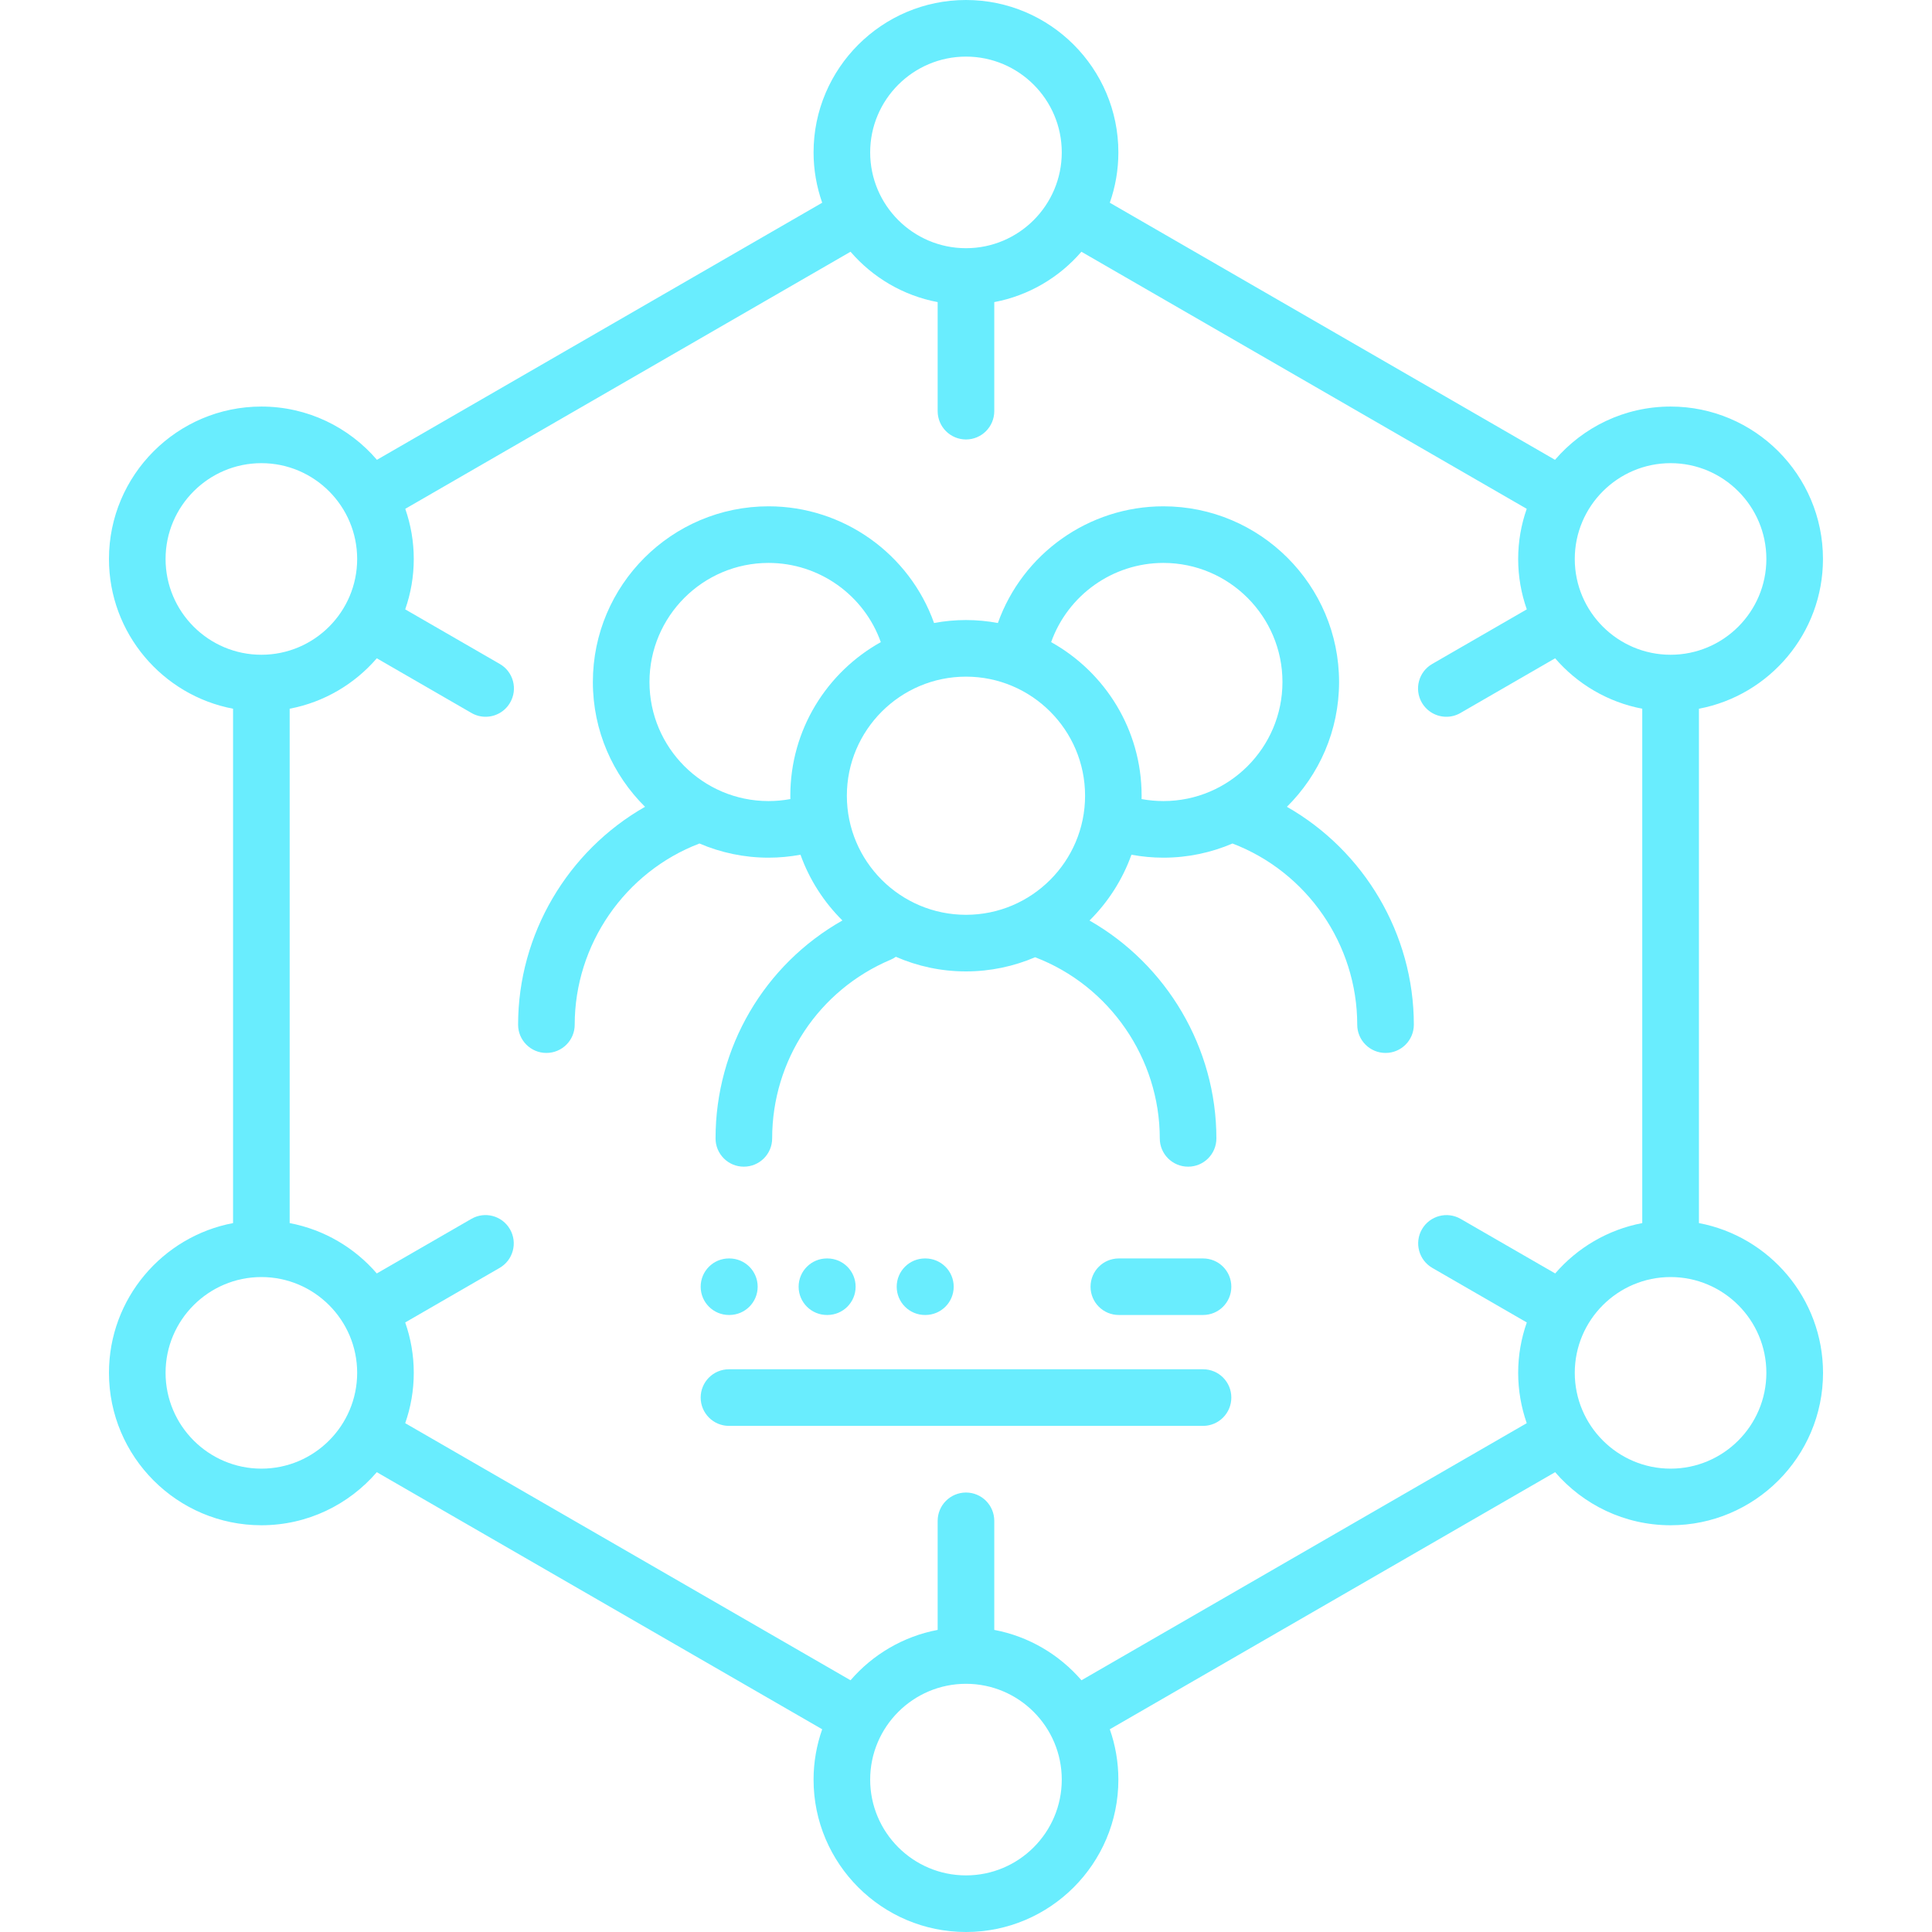 <svg width="30" height="30" viewBox="0 0 30 30" fill="none" xmlns="http://www.w3.org/2000/svg">
<g clip-path="url(#clip0_2179_953)">
<path d="M19.983 12.528C20.483 12.033 20.793 11.347 20.793 10.59C20.793 9.086 19.569 7.862 18.065 7.862C16.906 7.862 15.879 8.597 15.495 9.674C15.334 9.644 15.169 9.628 14.999 9.628C14.83 9.628 14.665 9.644 14.504 9.674C14.12 8.597 13.093 7.862 11.934 7.862C10.43 7.862 9.206 9.086 9.206 10.59C9.206 11.347 9.516 12.033 10.016 12.528C8.817 13.211 8.045 14.504 8.045 15.911C8.045 16.154 8.242 16.35 8.484 16.35C8.727 16.35 8.924 16.154 8.924 15.911C8.924 14.669 9.702 13.54 10.861 13.098C11.191 13.239 11.553 13.318 11.934 13.318C12.102 13.318 12.268 13.302 12.43 13.272C12.569 13.661 12.794 14.008 13.081 14.293C11.871 14.978 11.111 16.262 11.111 17.677C11.111 17.92 11.307 18.116 11.55 18.116C11.793 18.116 11.99 17.92 11.99 17.677C11.99 16.464 12.711 15.376 13.828 14.903C13.858 14.891 13.886 14.875 13.911 14.857C14.245 15.003 14.613 15.084 14.999 15.084C15.38 15.084 15.743 15.005 16.073 14.864C17.231 15.306 18.009 16.436 18.009 17.677C18.009 17.92 18.206 18.116 18.449 18.116C18.692 18.116 18.888 17.92 18.888 17.677C18.888 16.271 18.116 14.977 16.918 14.294C17.205 14.009 17.43 13.661 17.569 13.272C17.731 13.302 17.897 13.318 18.065 13.318C18.446 13.318 18.808 13.239 19.138 13.098C20.297 13.54 21.075 14.668 21.075 15.911C21.075 16.154 21.272 16.35 21.515 16.35C21.757 16.35 21.954 16.154 21.954 15.911C21.954 14.504 21.182 13.211 19.983 12.528ZM12.272 12.356C12.272 12.373 12.273 12.39 12.273 12.408C12.162 12.428 12.049 12.439 11.934 12.439C10.914 12.439 10.085 11.61 10.085 10.59C10.085 9.571 10.914 8.741 11.934 8.741C12.721 8.741 13.418 9.241 13.677 9.971C12.839 10.438 12.272 11.332 12.272 12.356ZM13.15 12.356C13.15 11.337 13.98 10.507 15 10.507C16.019 10.507 16.849 11.336 16.849 12.356C16.849 13.376 16.019 14.205 15 14.205C13.98 14.205 13.15 13.376 13.15 12.356ZM17.726 12.408C17.727 12.39 17.727 12.373 17.727 12.356C17.727 11.332 17.16 10.438 16.322 9.971C16.582 9.241 17.279 8.741 18.065 8.741C19.085 8.741 19.914 9.571 19.914 10.59C19.914 11.61 19.085 12.439 18.065 12.439C17.95 12.439 17.837 12.428 17.726 12.408Z" fill="#69EDFE"/>
<path d="M26.381 18.992V11.005C27.476 10.798 28.307 9.834 28.307 8.68C28.307 7.375 27.246 6.313 25.941 6.313C25.224 6.313 24.581 6.634 24.146 7.14L17.233 3.148C17.319 2.903 17.366 2.64 17.366 2.366C17.366 1.062 16.305 0 15 0C13.695 0 12.633 1.062 12.633 2.366C12.633 2.64 12.681 2.903 12.767 3.148L5.853 7.14C5.419 6.634 4.776 6.313 4.059 6.313C2.754 6.313 1.692 7.375 1.692 8.68C1.692 9.834 2.524 10.798 3.619 11.005V18.992C2.524 19.199 1.692 20.163 1.692 21.317C1.692 22.622 2.754 23.684 4.059 23.684C4.775 23.684 5.417 23.364 5.851 22.86L12.767 26.852C12.681 27.097 12.633 27.36 12.633 27.634C12.633 28.939 13.695 30 15 30C16.305 30 17.366 28.939 17.366 27.634C17.366 27.36 17.319 27.097 17.233 26.852L24.148 22.86C24.583 23.364 25.225 23.684 25.941 23.684C27.246 23.684 28.308 22.622 28.308 21.317C28.307 20.163 27.476 19.199 26.381 18.992ZM25.941 7.192C26.761 7.192 27.428 7.86 27.428 8.68C27.428 9.5 26.761 10.167 25.941 10.167C25.121 10.167 24.453 9.5 24.453 8.68C24.453 7.86 25.121 7.192 25.941 7.192ZM15 0.879C15.82 0.879 16.487 1.546 16.487 2.366C16.487 3.186 15.821 3.853 15.002 3.854C15.001 3.854 15.001 3.854 15 3.854C14.999 3.854 14.998 3.854 14.998 3.854C14.178 3.853 13.512 3.186 13.512 2.366C13.512 1.546 14.18 0.879 15 0.879ZM2.571 8.68C2.571 7.86 3.239 7.192 4.059 7.192C4.879 7.192 5.546 7.86 5.546 8.68C5.546 9.5 4.879 10.167 4.059 10.167C3.239 10.167 2.571 9.5 2.571 8.68ZM4.059 22.805C3.239 22.805 2.571 22.137 2.571 21.317C2.571 20.497 3.239 19.83 4.059 19.83C4.879 19.83 5.546 20.497 5.546 21.317C5.546 22.137 4.879 22.805 4.059 22.805ZM15 29.121C14.18 29.121 13.512 28.454 13.512 27.634C13.512 26.813 14.18 26.146 15 26.146C15.82 26.146 16.487 26.813 16.487 27.634C16.487 28.454 15.82 29.121 15 29.121ZM16.793 26.091C16.449 25.693 15.976 25.41 15.439 25.309V23.616C15.439 23.373 15.243 23.176 15 23.176C14.757 23.176 14.56 23.373 14.56 23.616V25.309C14.024 25.41 13.55 25.693 13.207 26.091L6.292 22.099C6.378 21.854 6.425 21.591 6.425 21.317C6.425 21.043 6.378 20.78 6.292 20.535L7.758 19.688C7.968 19.567 8.04 19.298 7.919 19.088C7.798 18.877 7.529 18.805 7.319 18.927L5.851 19.774C5.508 19.376 5.035 19.094 4.498 18.992V11.005C5.035 10.903 5.508 10.62 5.851 10.222L7.321 11.071C7.39 11.111 7.466 11.13 7.54 11.13C7.692 11.13 7.84 11.051 7.921 10.91C8.043 10.7 7.971 10.431 7.761 10.31L6.292 9.462C6.378 9.217 6.425 8.954 6.425 8.68C6.425 8.407 6.378 8.145 6.293 7.901L13.207 3.909C13.55 4.307 14.023 4.59 14.56 4.691V6.384C14.56 6.627 14.757 6.824 15 6.824C15.242 6.824 15.439 6.627 15.439 6.384V4.691C15.976 4.59 16.449 4.307 16.792 3.909L23.707 7.901C23.621 8.145 23.574 8.407 23.574 8.68C23.574 8.954 23.622 9.217 23.708 9.462L22.239 10.31C22.029 10.431 21.957 10.7 22.078 10.91C22.16 11.051 22.307 11.13 22.459 11.13C22.534 11.13 22.609 11.111 22.678 11.071L24.148 10.222C24.491 10.62 24.965 10.903 25.501 11.005V18.992C24.965 19.094 24.492 19.376 24.149 19.774L22.681 18.927C22.471 18.806 22.202 18.877 22.08 19.088C21.959 19.298 22.031 19.567 22.241 19.688L23.708 20.535C23.622 20.78 23.574 21.043 23.574 21.317C23.574 21.591 23.622 21.854 23.707 22.099L16.793 26.091ZM25.941 22.805C25.121 22.805 24.453 22.137 24.453 21.317C24.453 20.497 25.121 19.83 25.941 19.83C26.761 19.83 27.428 20.497 27.428 21.317C27.428 22.137 26.761 22.805 25.941 22.805Z" fill="#69EDFE"/>
<path d="M18.681 19.541H17.373C17.13 19.541 16.934 19.737 16.934 19.98C16.934 20.223 17.13 20.419 17.373 20.419H18.681C18.924 20.419 19.12 20.223 19.12 19.98C19.12 19.737 18.924 19.541 18.681 19.541Z" fill="#69EDFE"/>
<path d="M18.681 21.262H11.319C11.077 21.262 10.88 21.458 10.88 21.701C10.88 21.944 11.077 22.141 11.319 22.141H18.681C18.924 22.141 19.12 21.944 19.12 21.701C19.12 21.458 18.924 21.262 18.681 21.262Z" fill="#69EDFE"/>
<path d="M11.319 20.419H11.325C11.568 20.419 11.765 20.223 11.765 19.98C11.765 19.737 11.568 19.541 11.325 19.541H11.319C11.077 19.541 10.88 19.737 10.88 19.98C10.88 20.223 11.077 20.419 11.319 20.419Z" fill="#69EDFE"/>
<path d="M12.847 20.419C13.09 20.419 13.286 20.223 13.286 19.98C13.286 19.737 13.09 19.541 12.847 19.541H12.841C12.598 19.541 12.401 19.737 12.401 19.98C12.401 20.223 12.598 20.419 12.841 20.419H12.847Z" fill="#69EDFE"/>
<path d="M14.369 20.419C14.612 20.419 14.809 20.223 14.809 19.98C14.809 19.737 14.612 19.541 14.369 19.541H14.363C14.121 19.541 13.924 19.737 13.924 19.98C13.924 20.223 14.121 20.419 14.363 20.419H14.369Z" fill="#69EDFE"/>
</g>
<defs>
<clipPath id="clip0_2179_953">
<rect width="30" height="30" fill="white"/>
</clipPath>
</defs>
</svg>
